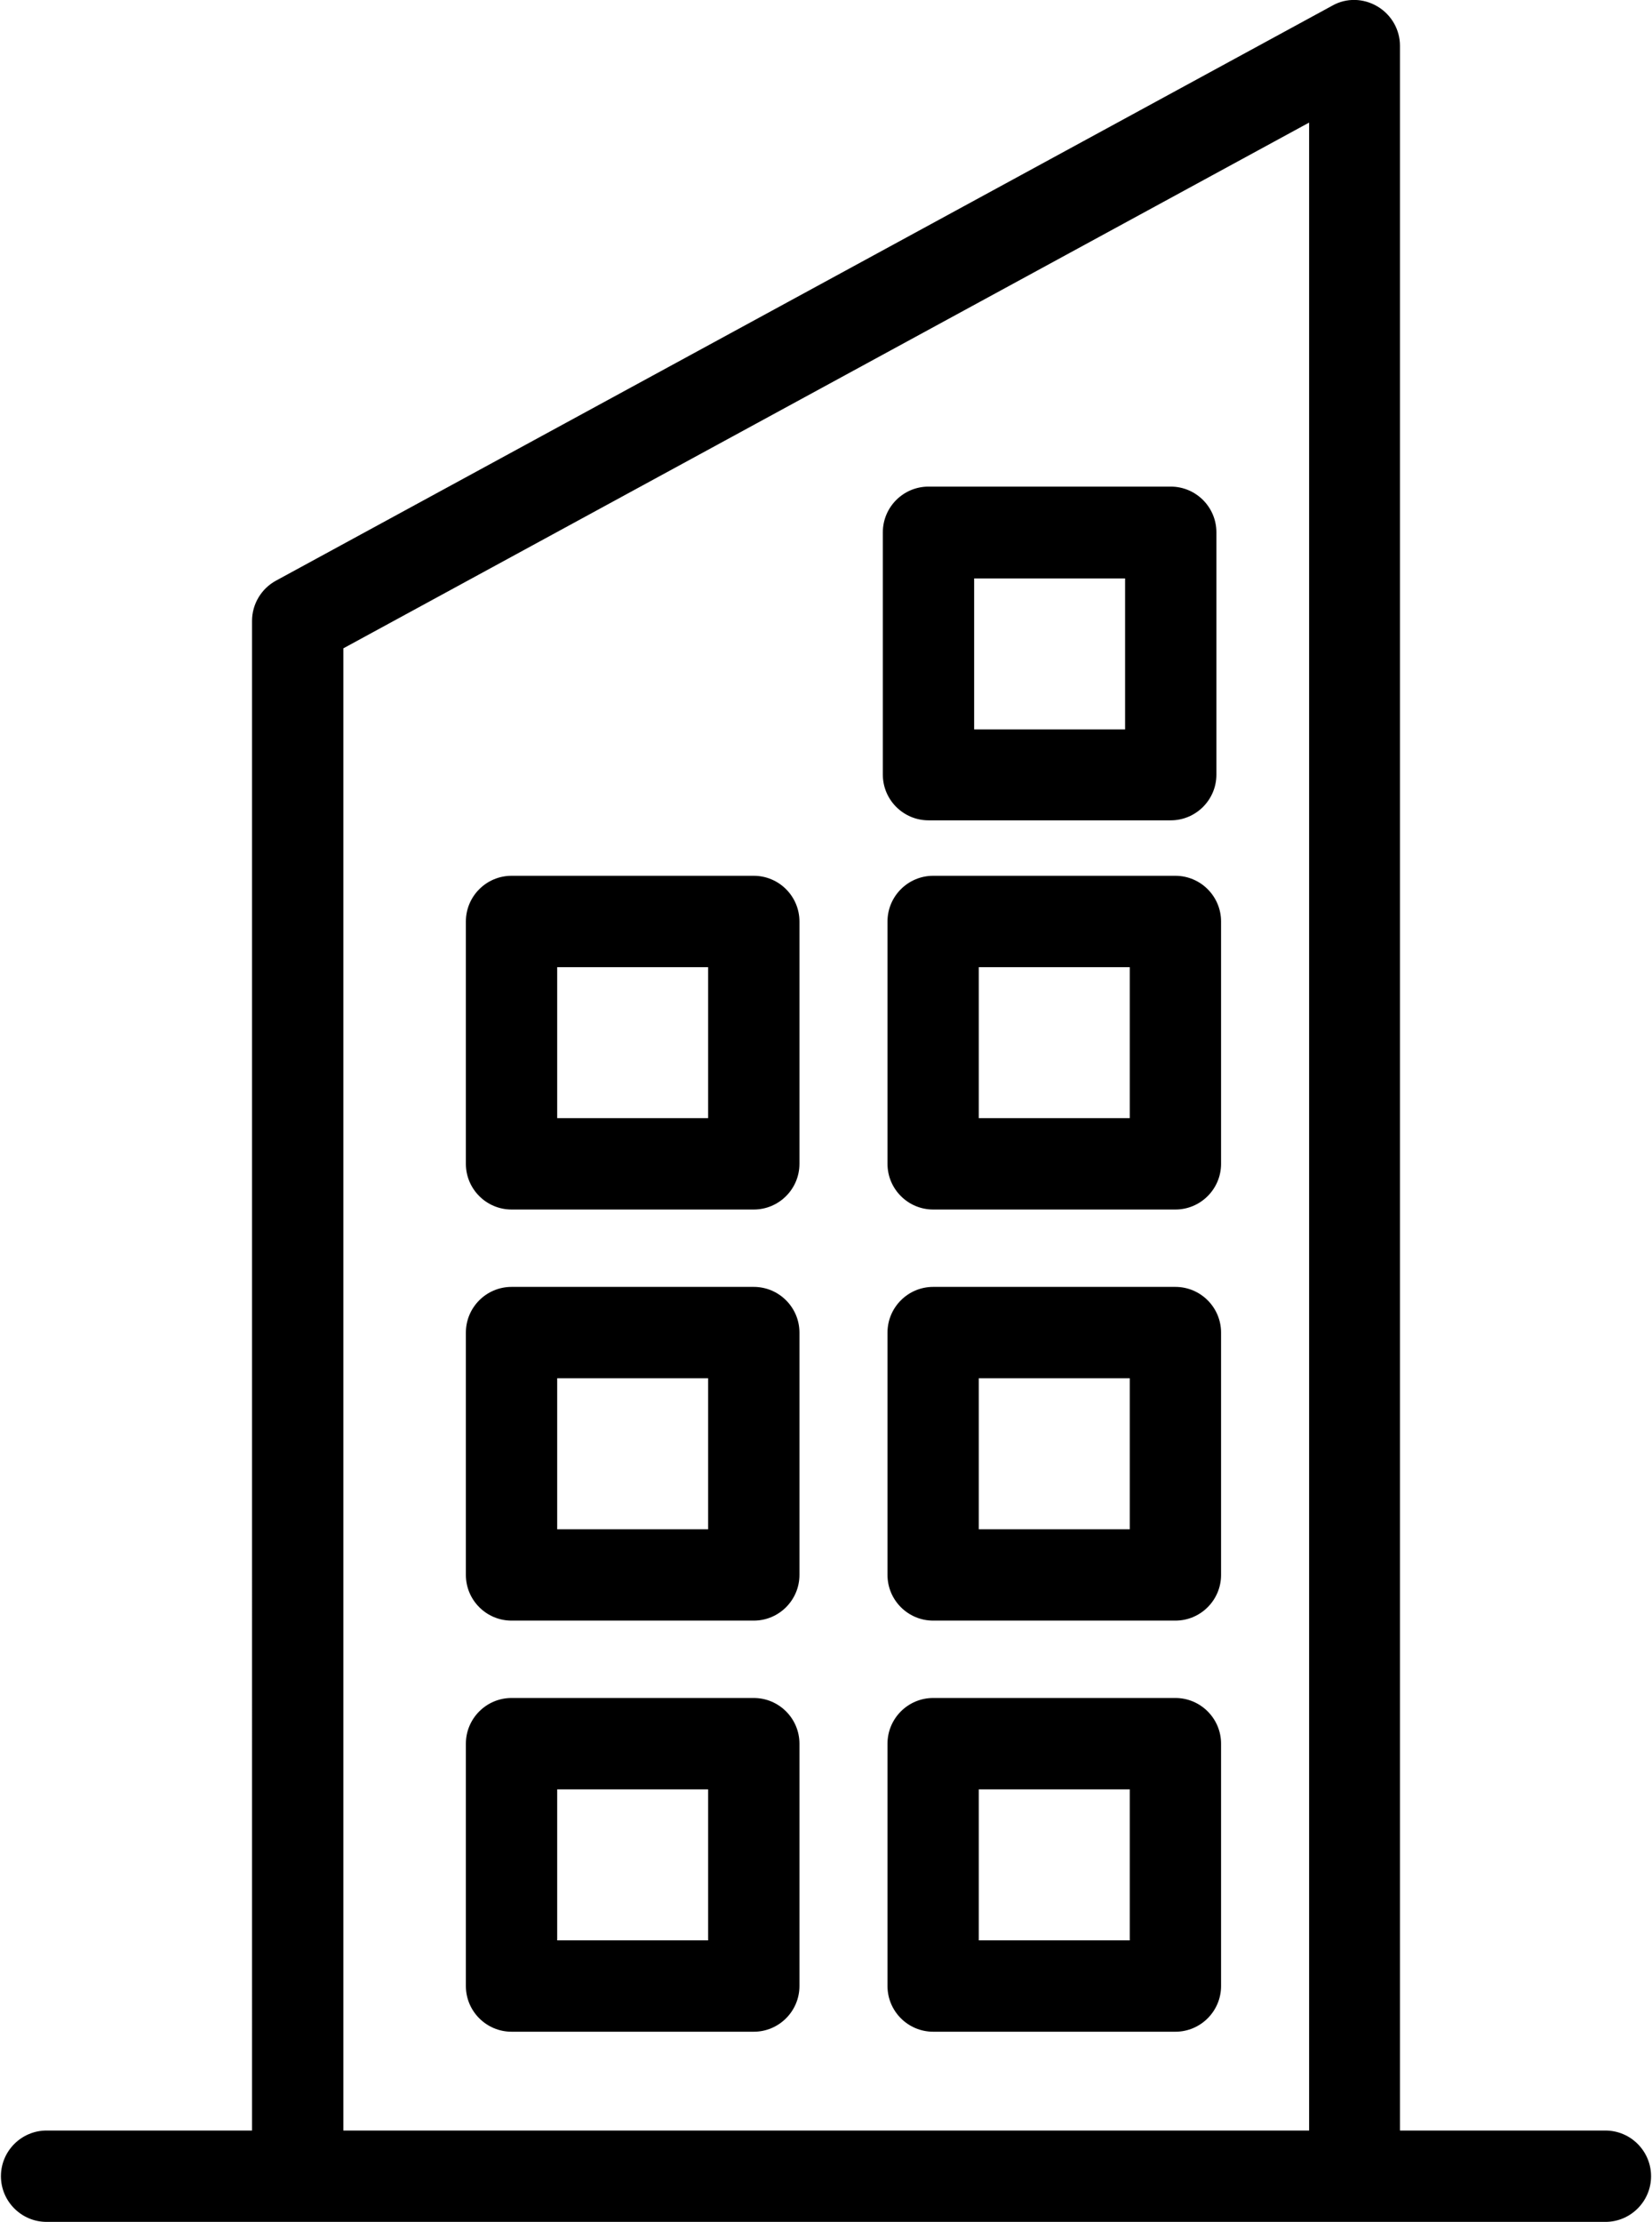 <?xml version="1.0" encoding="UTF-8"?>
<svg xmlns="http://www.w3.org/2000/svg" version="1.1" viewBox="0 0 354.6 476.7">
  <!-- Generator: Adobe Illustrator 28.7.1, SVG Export Plug-In . SVG Version: 1.2.0 Build 142)  -->
  <g>
    <g id="b">
      <g id="c">
        <path d="M344.6,476.7H10c-5.4,0-9.8-4.4-9.8-9.8s4.4-9.8,9.8-9.8h44.1V133.2c0-3.6,2-6.9,5.1-8.6L286,1.2c3-1.7,6.7-1.6,9.7.2,3,1.8,4.8,5,4.8,8.4v447.3h44.1c5.4,0,9.8,4.4,9.8,9.8s-4.4,9.8-9.8,9.8ZM73.7,457.1h207.3V26.3l-207.3,112.8v318.1ZM252.3,435.9h-52c-5.4,0-9.8-4.4-9.8-9.8v-52c0-5.4,4.4-9.8,9.8-9.8h52c5.4,0,9.8,4.4,9.8,9.8v52c0,5.4-4.4,9.8-9.8,9.8ZM210.1,416.3h32.4v-32.4h-32.4v32.4ZM161.8,435.9h-52c-5.4,0-9.8-4.4-9.8-9.8v-52c0-5.4,4.4-9.8,9.8-9.8h52c5.4,0,9.8,4.4,9.8,9.8v52c0,5.4-4.4,9.8-9.8,9.8ZM119.6,416.3h32.4v-32.4h-32.4v32.4ZM252.3,347.7h-52c-5.4,0-9.8-4.4-9.8-9.8v-52c0-5.4,4.4-9.8,9.8-9.8h52c5.4,0,9.8,4.4,9.8,9.8v52c0,5.4-4.4,9.8-9.8,9.8ZM210.1,328.1h32.4v-32.4h-32.4v32.4ZM161.8,347.7h-52c-5.4,0-9.8-4.4-9.8-9.8v-52c0-5.4,4.4-9.8,9.8-9.8h52c5.4,0,9.8,4.4,9.8,9.8v52c0,5.4-4.4,9.8-9.8,9.8ZM119.6,328.1h32.4v-32.4h-32.4v32.4ZM252.3,259.5h-52c-5.4,0-9.8-4.4-9.8-9.8v-52c0-5.4,4.4-9.8,9.8-9.8h52c5.4,0,9.8,4.4,9.8,9.8v52c0,5.4-4.4,9.8-9.8,9.8ZM210.1,239.9h32.4v-32.4h-32.4v32.4ZM161.8,259.5h-52c-5.4,0-9.8-4.4-9.8-9.8v-52c0-5.4,4.4-9.8,9.8-9.8h52c5.4,0,9.8,4.4,9.8,9.8v52c0,5.4-4.4,9.8-9.8,9.8ZM119.6,239.9h32.4v-32.4h-32.4v32.4ZM251.3,176h-52c-5.4,0-9.8-4.4-9.8-9.8v-52c0-5.4,4.4-9.8,9.8-9.8h52c5.4,0,9.8,4.4,9.8,9.8v52c0,5.4-4.4,9.8-9.8,9.8ZM209.1,156.5h32.4v-32.4h-32.4v32.4Z"/>
      </g>
    </g>
  </g>
</svg>